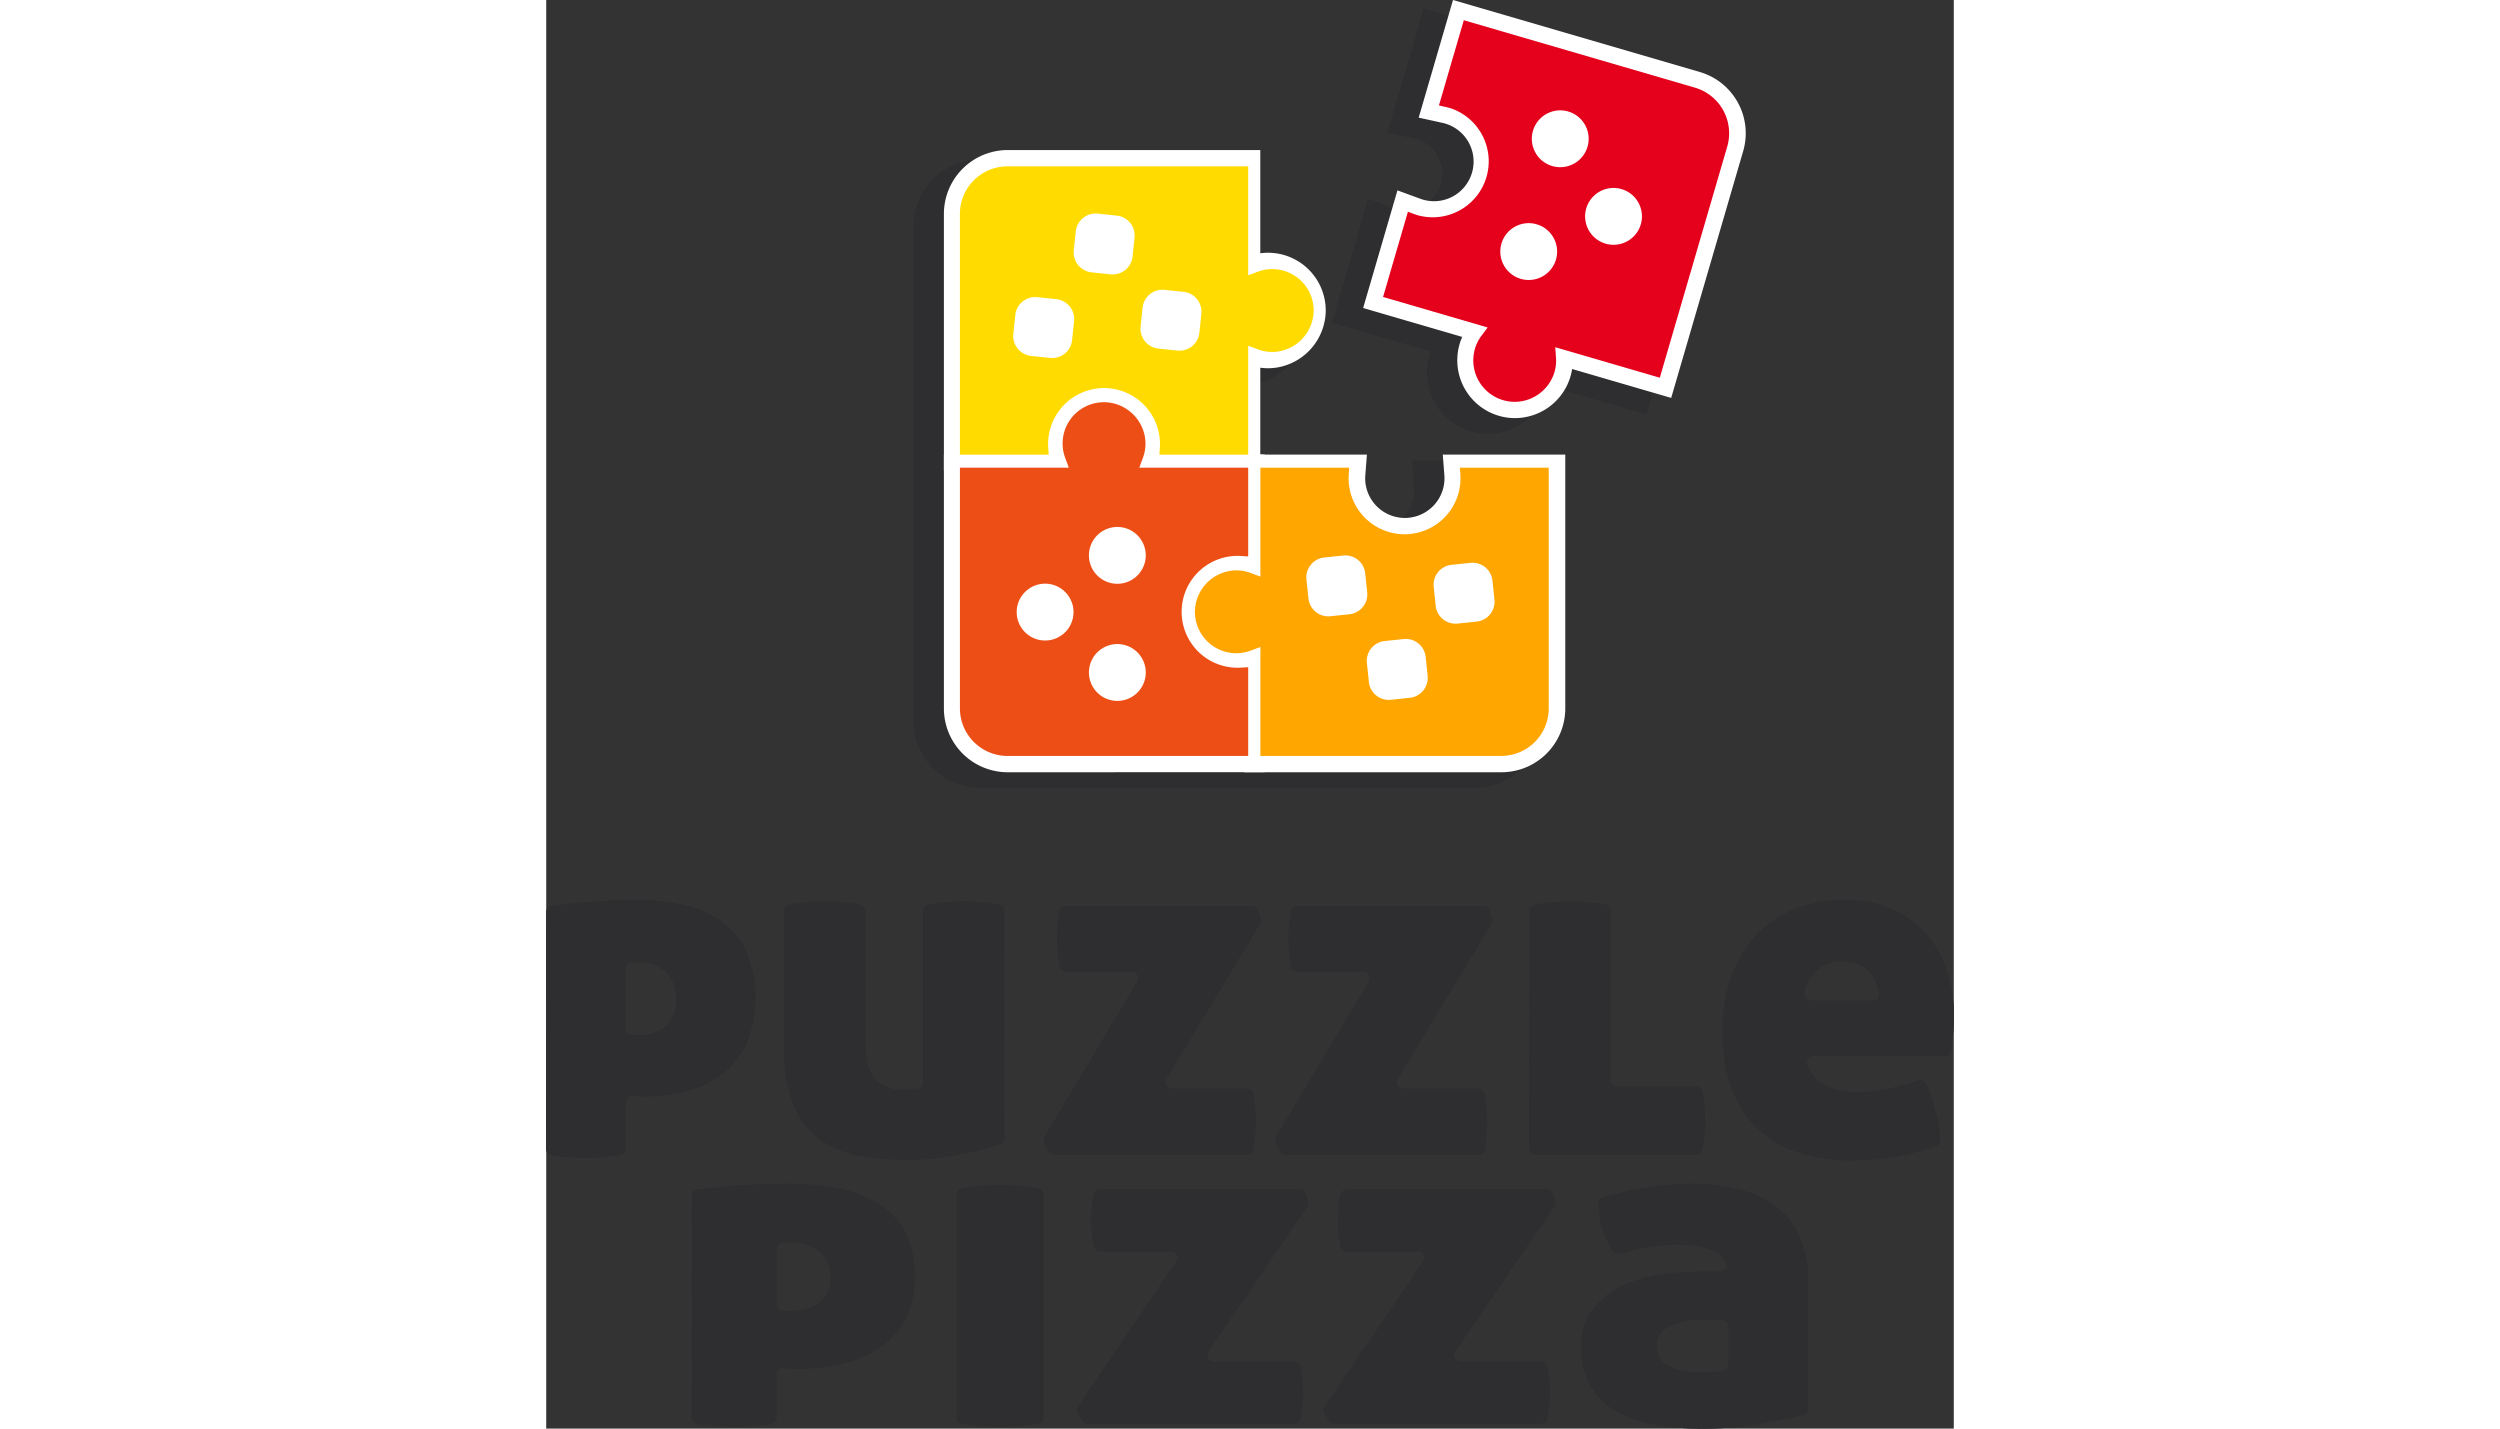 <svg xmlns="http://www.w3.org/2000/svg"
     width="175"
     height="100" viewBox="0 0 172.739 175.317">
  <rect x="0" y="0" width="172.739" height="175.317" fill="#333333" stroke="none"/>
  <g id="Group_20296" data-name="Group 20296" transform="translate(-744.212 -328.888)">
    <path id="Path_19208" data-name="Path 19208" d="M788.883,677.538a.787.787,0,0,1,.687-.783q2.571-.322,5.265-.495,3.053-.194,5.889-.195a33.732,33.732,0,0,1,5.668.473,15.172,15.172,0,0,1,4.976,1.725,9.825,9.825,0,0,1,3.558,3.449,12.458,12.458,0,0,1,.126,11.042,10.11,10.11,0,0,1-3.244,3.5,13.747,13.747,0,0,1-4.566,1.919,23.227,23.227,0,0,1-5.2.584q-1.071,0-1.826-.056l-.1-.007a.787.787,0,0,0-.846.786v5.28a.788.788,0,0,1-.668.779q-1.239.188-2.261.254-1.291.083-2.3.083-1.072,0-2.3-.083-.972-.066-2.2-.254a.788.788,0,0,1-.667-.779Zm10.392,13.341a.787.787,0,0,0,.737.787l.051,0c.315.019.577.028.787.028a6.258,6.258,0,0,0,3.621-.974,3.724,3.724,0,0,0,1.417-3.31,3.658,3.658,0,0,0-1.417-3.087,5.579,5.579,0,0,0-3.495-1.084h-.725l-.2,0a.792.792,0,0,0-.777.789Z" transform="translate(-26.791 -201.898)" fill="#2e2e30"/>
    <path id="Path_19209" data-name="Path 19209" d="M880.719,704.994a.789.789,0,0,1-.689.782q-1.233.155-2.271.244-1.322.111-2.393.111t-2.393-.111q-1.029-.087-2.21-.24a.79.79,0,0,1-.687-.782V677.639a.79.79,0,0,1,.655-.778q1.052-.182,2.085-.267,1.353-.111,2.613-.111,1.2,0,2.582.111,1.046.085,2.057.263a.79.79,0,0,1,.651.778Z" transform="translate(-75.486 -202.148)" fill="#2e2e30"/>
    <path id="Path_19210" data-name="Path 19210" d="M923.724,698.871H933.6a.789.789,0,0,1,.777.653,19.434,19.434,0,0,1,.322,3.24,15.508,15.508,0,0,1-.095,1.7q-.068.616-.216,1.387a.79.79,0,0,1-.774.643H908.253a.788.788,0,0,1-.675-.381l-.517-.856a.79.79,0,0,1,.022-.849l12.049-17.821a.788.788,0,0,0-.653-1.23h-8.665a.792.792,0,0,1-.771-.621,13.111,13.111,0,0,1-.259-1.521,17.159,17.159,0,0,1-.095-1.752,15.612,15.612,0,0,1,.095-1.7,11.971,11.971,0,0,1,.254-1.417.791.791,0,0,1,.769-.613h24.462a.789.789,0,0,1,.743.525l.31.877a.788.788,0,0,1-.092.707l-12.157,17.794a.788.788,0,0,0,.651,1.233" transform="translate(-97.6 -202.898)" fill="#2e2e30"/>
    <path id="Path_19211" data-name="Path 19211" d="M999.408,698.871h9.878a.789.789,0,0,1,.777.653,19.447,19.447,0,0,1,.321,3.24,15.388,15.388,0,0,1-.1,1.7q-.067.616-.215,1.387a.789.789,0,0,1-.774.643H983.937a.788.788,0,0,1-.675-.381l-.518-.856a.789.789,0,0,1,.022-.849l12.049-17.821a.788.788,0,0,0-.653-1.23H985.5a.791.791,0,0,1-.771-.621,13.034,13.034,0,0,1-.259-1.521,17.2,17.2,0,0,1-.095-1.752,15.644,15.644,0,0,1,.095-1.7,12.04,12.04,0,0,1,.254-1.417.792.792,0,0,1,.769-.613h24.463a.789.789,0,0,1,.743.525l.31.877a.787.787,0,0,1-.092.707l-12.157,17.794a.788.788,0,0,0,.651,1.233" transform="translate(-142.992 -202.898)" fill="#2e2e30"/>
    <path id="Path_19212" data-name="Path 19212" d="M1061.567,696.091a7.351,7.351,0,0,1,1.323-4.505,9.56,9.56,0,0,1,3.4-2.837,15.768,15.768,0,0,1,4.6-1.474,30.049,30.049,0,0,1,4.913-.417h2.85a.79.79,0,0,0,.706-1.14,2.493,2.493,0,0,0-.345-.528,3.711,3.711,0,0,0-1.448-1.029,7.8,7.8,0,0,0-1.953-.5,17.171,17.171,0,0,0-2.2-.139,23.928,23.928,0,0,0-3.527.306,27.611,27.611,0,0,0-3.577.8.787.787,0,0,1-.9-.364q-.368-.634-.657-1.185a7.866,7.866,0,0,1-.63-1.585,10.721,10.721,0,0,1-.315-1.669q-.067-.619-.087-1.367a.785.785,0,0,1,.571-.774,44.368,44.368,0,0,1,5.436-1.169,36.977,36.977,0,0,1,5.385-.445,23.324,23.324,0,0,1,5.92.7,12.339,12.339,0,0,1,4.5,2.142,9.536,9.536,0,0,1,2.866,3.7,13.089,13.089,0,0,1,1.008,5.368v15.682a.787.787,0,0,1-.6.766q-2.21.537-5.2,1.074a40.522,40.522,0,0,1-7.179.612,31.852,31.852,0,0,1-6.015-.528,14.379,14.379,0,0,1-4.692-1.7,8.458,8.458,0,0,1-3.055-3.087,9.3,9.3,0,0,1-1.1-4.7m14.864,3.115q.567,0,1.638-.111c.34-.035.639-.07.893-.106a.788.788,0,0,0,.681-.781v-4.666a.788.788,0,0,0-.788-.789h-2.8a7.6,7.6,0,0,0-3.717.834,2.573,2.573,0,0,0-1.511,2.336,2.546,2.546,0,0,0,.567,1.752,3.622,3.622,0,0,0,1.417.974,7.207,7.207,0,0,0,1.826.445,15.776,15.776,0,0,0,1.8.111" transform="translate(-190.333 -201.898)" fill="#2e2e30"/>
    <path id="Path_19213" data-name="Path 19213" d="M844.154,618.583a.791.791,0,0,1-.551.752q-.816.261-1.84.523-1.387.354-2.952.679t-3.218.5a30.446,30.446,0,0,1-3.247.177,34.474,34.474,0,0,1-5.786-.472,11.978,11.978,0,0,1-4.871-1.919,9.864,9.864,0,0,1-3.335-4.191,18.115,18.115,0,0,1-1.24-7.35v-16.6a.79.79,0,0,1,.638-.775q.972-.189,1.93-.279,1.269-.118,2.45-.118,1.12,0,2.42.118a18.175,18.175,0,0,1,1.905.275.789.789,0,0,1,.634.774v15.776q0,3.542,1.181,4.841a4.627,4.627,0,0,0,3.6,1.3,14.738,14.738,0,0,0,1.535-.059l.07-.008a.787.787,0,0,0,.7-.783V590.686a.79.79,0,0,1,.638-.775q.973-.189,1.93-.279,1.268-.118,2.45-.118,1.121,0,2.42.118a18.172,18.172,0,0,1,1.9.275.789.789,0,0,1,.634.774Z" transform="translate(-43.723 -149.989)" fill="#2e2e30"/>
    <path id="Path_19214" data-name="Path 19214" d="M912.463,613.275h9.208a.789.789,0,0,1,.78.669,23.392,23.392,0,0,1,.305,3.464q0,.886-.089,1.8-.064.663-.206,1.5a.791.791,0,0,1-.778.659H898.02a.79.79,0,0,1-.7-.417l-.512-.961a.788.788,0,0,1,.019-.775l11.4-19.088a.788.788,0,0,0-.677-1.192h-8.069a.785.785,0,0,1-.772-.628,15.74,15.74,0,0,1-.249-1.645q-.089-.975-.088-1.859t.088-1.8a14.3,14.3,0,0,1,.242-1.522.792.792,0,0,1,.773-.633h22.817a.788.788,0,0,1,.752.553l.311,1a.787.787,0,0,1-.077.642l-11.493,19.045a.788.788,0,0,0,.675,1.2" transform="translate(-91.466 -150.784)" fill="#2e2e30"/>
    <path id="Path_19215" data-name="Path 19215" d="M983.409,613.275h9.208a.789.789,0,0,1,.779.669,23.323,23.323,0,0,1,.305,3.464q0,.886-.089,1.8-.064.663-.206,1.5a.79.79,0,0,1-.778.659H968.965a.787.787,0,0,1-.695-.417l-.513-.961a.789.789,0,0,1,.019-.775l11.4-19.088a.788.788,0,0,0-.677-1.192h-8.069a.785.785,0,0,1-.771-.628,15.69,15.69,0,0,1-.249-1.645q-.089-.975-.089-1.859t.089-1.8a14.276,14.276,0,0,1,.241-1.522.792.792,0,0,1,.774-.633H993.24a.788.788,0,0,1,.753.553l.312,1a.789.789,0,0,1-.078.642l-11.493,19.045a.789.789,0,0,0,.675,1.2" transform="translate(-134.015 -150.784)" fill="#2e2e30"/>
    <path id="Path_19216" data-name="Path 19216" d="M1056.315,612.243h9.74a.786.786,0,0,1,.771.62,13.149,13.149,0,0,1,.24,1.565q.089,1,.089,1.948t-.089,1.978a13.181,13.181,0,0,1-.241,1.593.786.786,0,0,1-.77.621h-19.718a.789.789,0,0,1-.789-.79l.057-29.093a.79.79,0,0,1,.638-.774q.973-.19,1.931-.279,1.269-.118,2.45-.118,1.121,0,2.421.118a18.321,18.321,0,0,1,1.9.275.789.789,0,0,1,.634.777l-.055,20.769a.788.788,0,0,0,.788.791" transform="translate(-180.727 -149.989)" fill="#2e2e30"/>
    <path id="Path_19217" data-name="Path 19217" d="M1115.979,608.2a.79.79,0,0,0-.725,1.1,4.883,4.883,0,0,0,1.9,2.322,8.049,8.049,0,0,0,4.28,1,20.285,20.285,0,0,0,3.837-.413,22.939,22.939,0,0,0,3.537-.989.787.787,0,0,1,.984.4,20.382,20.382,0,0,1,1.117,3.008,17.229,17.229,0,0,1,.654,3.832.789.789,0,0,1-.521.792,30.609,30.609,0,0,1-10.2,1.751,20.152,20.152,0,0,1-7.291-1.181,12.928,12.928,0,0,1-4.959-3.276,13.143,13.143,0,0,1-2.833-4.989,20.827,20.827,0,0,1-.915-6.317,20.605,20.605,0,0,1,.945-6.317,14.505,14.505,0,0,1,2.833-5.136,13.382,13.382,0,0,1,4.723-3.454,16.053,16.053,0,0,1,6.612-1.269,13.9,13.9,0,0,1,5.579,1.063,12.158,12.158,0,0,1,4.162,2.922,12.717,12.717,0,0,1,2.627,4.487,17.224,17.224,0,0,1,.915,5.7,25.186,25.186,0,0,1-.147,2.863q-.093.792-.174,1.41a.786.786,0,0,1-.781.686Zm3.621-11.63a4.576,4.576,0,0,0-4.7,3.894.789.789,0,0,0,.773.947h7.644a.788.788,0,0,0,.777-.928,5.472,5.472,0,0,0-1.157-2.526,4.09,4.09,0,0,0-3.336-1.387" transform="translate(-216.287 -149.723)" fill="#2e2e30"/>
    <path id="Path_19218" data-name="Path 19218" d="M744.212,590.579a.787.787,0,0,1,.674-.78q2.395-.339,4.9-.521,2.863-.206,5.52-.206a28.027,28.027,0,0,1,5.314.5,13.153,13.153,0,0,1,4.664,1.83,9.851,9.851,0,0,1,3.335,3.66,14.794,14.794,0,0,1,.118,11.719,10.328,10.328,0,0,1-3.04,3.719,12.116,12.116,0,0,1-4.28,2.037,19.338,19.338,0,0,1-4.871.62q-1,0-1.712-.059l-.031,0a.788.788,0,0,0-.854.785v5.7a.789.789,0,0,1-.654.777q-1.145.2-2.091.265-1.211.089-2.155.089-1,0-2.155-.089-.9-.069-2.035-.265a.787.787,0,0,1-.651-.776Zm9.741,14.265a.785.785,0,0,0,.729.786h.009c.3.02.54.029.738.029a5.365,5.365,0,0,0,3.395-1.033,4.189,4.189,0,0,0,1.328-3.513,4.1,4.1,0,0,0-1.328-3.276,4.827,4.827,0,0,0-3.277-1.151h-.819a.791.791,0,0,0-.775.789Z" transform="translate(0 -149.723)" fill="#2e2e30"/>
    <path id="Path_19219" data-name="Path 19219" d="M936.918,510.306V497.682c-.181.013-.363.02-.544.02a7.486,7.486,0,0,1-7.483-7.723,7.564,7.564,0,0,1,6.045-7.107,7.4,7.4,0,0,1,1.438-.143q.273,0,.544.02V470.125h15.859l-.223,3.41c-.006.1-.01.2-.01.3a4.469,4.469,0,0,0,4.464,4.464c.082,0,.165,0,.248-.006a4.491,4.491,0,0,0,4.182-3.9,4.5,4.5,0,0,0,.026-.849l-.227-3.415H977.1v31.954a8.237,8.237,0,0,1-8.228,8.228Z" transform="translate(-110.758 -84.707)" fill="#2e2e30"/>
    <path id="Path_19220" data-name="Path 19220" d="M865.05,498.272a8.237,8.237,0,0,1-8.228-8.228V458.091h12.625q-.021-.272-.021-.544a7.5,7.5,0,0,1,7.486-7.487c.073,0,.146,0,.219,0a7.568,7.568,0,0,1,7.124,6.045,7.294,7.294,0,0,1,.124,1.983H897v15.867l-3.417-.23c-.1-.007-.195-.01-.292-.01a4.483,4.483,0,0,0-3.237,1.391,4.464,4.464,0,0,0,3.237,7.536c.1,0,.2,0,.3-.01l3.409-.221v15.858Z" transform="translate(-67.538 -72.673)" fill="#2e2e30"/>
    <path id="Path_19221" data-name="Path 19221" d="M881.137,417.924l.23-3.417q.009-.145.01-.292a4.469,4.469,0,0,0-4.464-4.464c-.079,0-.159,0-.238.006a4.49,4.49,0,0,0-4.191,3.9,4.521,4.521,0,0,0-.026.849l.227,3.415H856.822V385.97a8.237,8.237,0,0,1,8.228-8.228H897v12.625q.272-.02.545-.02a7.486,7.486,0,0,1,7.483,7.723,7.562,7.562,0,0,1-6.045,7.106,7.313,7.313,0,0,1-1.438.144c-.182,0-.363-.007-.545-.02v12.624Z" transform="translate(-67.538 -29.3)" fill="#2e2e30"/>
    <path id="Path_19222" data-name="Path 19222" d="M1004.262,383.7a7.483,7.483,0,0,1-2.326-.371,7.561,7.561,0,0,1-5.128-7.792,7.3,7.3,0,0,1,.436-1.938l-12.118-3.535,4.442-15.227,3.213,1.171c.091.034.183.064.278.091a4.47,4.47,0,0,0,2.861-8.447,4.34,4.34,0,0,0-.639-.193l-3.345-.736,4.443-15.232,30.675,8.948a8.234,8.234,0,0,1,5.595,10.2l-8.948,30.675-12.12-3.535q-.057.267-.133.529a7.523,7.523,0,0,1-7.184,5.391" transform="translate(-144.487 -1.562)" fill="#2e2e30"/>
    <path id="Path_19223" data-name="Path 19223" d="M946.24,507.26V494.59a6.861,6.861,0,0,1-.944.066,7.087,7.087,0,0,1-7.083-7.311,7.16,7.16,0,0,1,5.723-6.727,7,7,0,0,1,1.36-.135,6.776,6.776,0,0,1,.944.066v-12.27h15.038l-.2,2.59c-.007.106-.011.212-.011.319a4.869,4.869,0,0,0,4.864,4.863c.086,0,.172,0,.258-.006a4.873,4.873,0,0,0,4.6-5.178l-.2-2.588h15.035v31.153a7.837,7.837,0,0,1-7.828,7.828Z" transform="translate(-116.35 -83.6)" fill="#fff"/>
    <path id="Path_19224" data-name="Path 19224" d="M873.973,494.627a7.836,7.836,0,0,1-7.828-7.827V455.646l12.67-.4a6.864,6.864,0,0,1-.065-.945,7.094,7.094,0,0,1,7.086-7.086l.208,0a7.165,7.165,0,0,1,6.742,5.724,6.884,6.884,0,0,1,.071,2.3l12.668.4v14.639l-2.99-.2c-.106-.007-.213-.011-.319-.011a4.887,4.887,0,0,0-3.528,1.515,4.872,4.872,0,0,0,2.924,8.174,4.768,4.768,0,0,0,.6.038c.109,0,.218,0,.326-.011l2.983-.194v15.031Z" transform="translate(-73.129 -70.966)" fill="#fff"/>
    <path id="Path_19225" data-name="Path 19225" d="M890.487,414.278l.2-2.99c.007-.106.01-.213.01-.319a4.869,4.869,0,0,0-4.864-4.864c-.086,0-.173,0-.259.007a4.892,4.892,0,0,0-4.567,4.253,4.934,4.934,0,0,0-.028.925l.2,2.988H866.145V382.725a7.837,7.837,0,0,1,7.828-7.828h31v12.67a6.782,6.782,0,0,1,.945-.066,7.085,7.085,0,0,1,7.082,7.31,7.161,7.161,0,0,1-5.723,6.727,6.933,6.933,0,0,1-1.359.136,6.848,6.848,0,0,1-.945-.066v12.67Z" transform="translate(-73.129 -27.594)" fill="#fff"/>
    <path id="Path_19226" data-name="Path 19226" d="M1013.33,380.2a7.088,7.088,0,0,1-7.056-7.73,6.835,6.835,0,0,1,.577-2.232l-12.161-3.548,4.211-14.439,2.815,1.033c.1.036.2.068.3.1a4.857,4.857,0,0,0,6.1-3.558,4.861,4.861,0,0,0-3.682-5.858l-2.927-.644,4.211-14.437,30.291,8.837a7.833,7.833,0,0,1,5.322,9.706l-8.837,30.291-12.163-3.549a6.645,6.645,0,0,1-.2.927,7.12,7.12,0,0,1-6.8,5.1" transform="translate(-150.224)" fill="#fff"/>
    <path id="Path_19227" data-name="Path 19227" d="M951.149,507.657V494.293l-1.2.442a5.077,5.077,0,0,1-6.831-4.928,5.142,5.142,0,0,1,4.116-4.826,4.948,4.948,0,0,1,.966-.1,5.059,5.059,0,0,1,1.749.319l1.2.442V472.279h10.9l-.058.854c-.01.151-.015.3-.015.454a6.873,6.873,0,0,0,6.865,6.865c.121,0,.243,0,.364-.009a6.868,6.868,0,0,0,6.487-7.31l-.057-.854h10.9v29.552a5.833,5.833,0,0,1-5.827,5.826Z" transform="translate(-119.293 -85.998)" fill="#ffa600"/>
    <path id="Path_19228" data-name="Path 19228" d="M876.9,495.624a5.845,5.845,0,0,1-5.845-5.845V460.265a.02.02,0,0,1,.019-.02h13.317a.019.019,0,0,0,.018-.026l-.432-1.171a5.064,5.064,0,0,1,4.766-6.833l.158,0a5.143,5.143,0,0,1,4.831,4.116,4.946,4.946,0,0,1-.222,2.715l-.432,1.171a.019.019,0,0,0,.018.026h13.317a.02.02,0,0,1,.02.02v10.856a.02.02,0,0,1-.021.02l-.833-.056-.044,0a6.865,6.865,0,1,0-.409,13.718c.152,0,.3-.006.455-.015l.832-.054a.02.02,0,0,1,.021.019V495.6a.02.02,0,0,1-.02.019Z" transform="translate(-76.073 -73.965)" fill="#ed4e15"/>
    <path id="Path_19229" data-name="Path 19229" d="M891.954,514.824a3.487,3.487,0,1,1,3.487-3.487,3.487,3.487,0,0,1-3.487,3.487" transform="translate(-86.517 -107.332)" fill="#fff"/>
    <path id="Path_19230" data-name="Path 19230" d="M914.1,497.433a3.487,3.487,0,1,1,3.487-3.487,3.487,3.487,0,0,1-3.487,3.487" transform="translate(-99.798 -96.902)" fill="#fff"/>
    <path id="Path_19231" data-name="Path 19231" d="M914.1,533.341a3.487,3.487,0,1,1,3.487-3.487,3.487,3.487,0,0,1-3.487,3.487" transform="translate(-99.798 -118.438)" fill="#fff"/>
    <path id="Path_19232" data-name="Path 19232" d="M895.538,415.276l.055-.853c.01-.151.015-.3.015-.455a6.873,6.873,0,0,0-6.865-6.865c-.12,0-.242,0-.363.009a6.875,6.875,0,0,0-6.488,7.31l.057.854H871.054V385.723a5.833,5.833,0,0,1,5.826-5.826h29.552v13.365l1.2-.442a5.077,5.077,0,0,1,6.831,4.928,5.141,5.141,0,0,1-4.115,4.827,4.907,4.907,0,0,1-.967.1,5.057,5.057,0,0,1-1.748-.319l-1.2-.441v13.364Z" transform="translate(-76.073 -30.593)" fill="#ffdb00"/>
    <path id="Path_19233" data-name="Path 19233" d="M894.875,422.93l-.243,2.324a2.456,2.456,0,0,1-2.7,2.188l-2.324-.242a2.456,2.456,0,0,1-2.188-2.7l.242-2.324a2.457,2.457,0,0,1,2.7-2.188l2.324.243a2.456,2.456,0,0,1,2.188,2.7" transform="translate(-85.882 -54.63)" fill="#fff"/>
    <path id="Path_19234" data-name="Path 19234" d="M913.411,397.307l-.243,2.324a2.456,2.456,0,0,1-2.7,2.188l-2.324-.242a2.457,2.457,0,0,1-2.188-2.7l.242-2.324a2.457,2.457,0,0,1,2.7-2.189l2.323.243a2.456,2.456,0,0,1,2.189,2.7" transform="translate(-96.999 -39.263)" fill="#fff"/>
    <path id="Path_19235" data-name="Path 19235" d="M933.9,420.673,933.655,423a2.456,2.456,0,0,1-2.7,2.188l-2.324-.242a2.457,2.457,0,0,1-2.188-2.7l.242-2.323a2.457,2.457,0,0,1,2.7-2.188l2.324.242a2.456,2.456,0,0,1,2.189,2.7" transform="translate(-109.286 -53.277)" fill="#fff"/>
    <path id="Path_19236" data-name="Path 19236" d="M984.744,503.7l-.242-2.324a2.456,2.456,0,0,0-2.7-2.188l-2.323.242a2.456,2.456,0,0,0-2.188,2.7l.242,2.323a2.457,2.457,0,0,0,2.7,2.188l2.323-.242a2.456,2.456,0,0,0,2.189-2.7" transform="translate(-139.781 -102.127)" fill="#fff"/>
    <path id="Path_19237" data-name="Path 19237" d="M1003.28,529.319l-.243-2.324a2.456,2.456,0,0,0-2.7-2.188l-2.324.242a2.457,2.457,0,0,0-2.188,2.7l.242,2.324a2.457,2.457,0,0,0,2.7,2.188l2.323-.243a2.456,2.456,0,0,0,2.189-2.7" transform="translate(-150.898 -117.494)" fill="#fff"/>
    <path id="Path_19238" data-name="Path 19238" d="M1023.766,505.953l-.243-2.324a2.456,2.456,0,0,0-2.7-2.188l-2.323.242a2.456,2.456,0,0,0-2.188,2.7l.242,2.324a2.457,2.457,0,0,0,2.7,2.188l2.323-.243a2.457,2.457,0,0,0,2.189-2.7" transform="translate(-163.185 -103.48)" fill="#fff"/>
    <path id="Path_19239" data-name="Path 19239" d="M1016.956,381.919a5.085,5.085,0,0,1-5.062-5.556,4.944,4.944,0,0,1,.974-2.544l.759-1.026-12.83-3.742,3.052-10.463.8.3c.141.052.285.1.429.141a6.872,6.872,0,0,0,4.4-12.995,6.808,6.808,0,0,0-.988-.3l-.837-.184,3.052-10.461,28.37,8.276a5.833,5.833,0,0,1,3.961,7.225l-8.276,28.37-12.829-3.743.087,1.274a5,5,0,0,1-.183,1.767,5.11,5.11,0,0,1-4.878,3.662" transform="translate(-153.886 -3.718)" fill="#e5001c"/>
    <path id="Path_19240" data-name="Path 19240" d="M1067.185,386.647a3.487,3.487,0,1,1-4.3,2.42,3.487,3.487,0,0,1,4.3-2.42" transform="translate(-191.048 -34.563)" fill="#fff"/>
    <path id="Path_19241" data-name="Path 19241" d="M1041.176,397.437a3.487,3.487,0,1,1-4.3,2.42,3.488,3.488,0,0,1,4.3-2.42" transform="translate(-175.449 -41.034)" fill="#fff"/>
    <path id="Path_19242" data-name="Path 19242" d="M1050.841,362.854a3.487,3.487,0,1,1-4.3,2.42,3.487,3.487,0,0,1,4.3-2.42" transform="translate(-181.245 -20.293)" fill="#fff"/>
    <path id="Path_19243" data-name="Path 19243" d="M788.883,677.538a.787.787,0,0,1,.687-.783q2.571-.322,5.265-.495,3.053-.194,5.889-.195a33.732,33.732,0,0,1,5.668.473,15.172,15.172,0,0,1,4.976,1.725,9.825,9.825,0,0,1,3.558,3.449,12.458,12.458,0,0,1,.126,11.042,10.11,10.11,0,0,1-3.244,3.5,13.747,13.747,0,0,1-4.566,1.919,23.227,23.227,0,0,1-5.2.584q-1.071,0-1.826-.056l-.1-.007a.787.787,0,0,0-.846.786v5.28a.788.788,0,0,1-.668.779q-1.239.188-2.261.254-1.291.083-2.3.083-1.072,0-2.3-.083-.972-.066-2.2-.254a.788.788,0,0,1-.667-.779Zm10.392,13.341a.787.787,0,0,0,.737.787l.051,0c.315.019.577.028.787.028a6.258,6.258,0,0,0,3.621-.974,3.724,3.724,0,0,0,1.417-3.31,3.658,3.658,0,0,0-1.417-3.087,5.579,5.579,0,0,0-3.495-1.084h-.725l-.2,0a.792.792,0,0,0-.777.789Z" transform="translate(-26.791 -201.898)" fill="#2e2e30"/>
    <path id="Path_19244" data-name="Path 19244" d="M880.719,704.994a.789.789,0,0,1-.689.782q-1.233.155-2.271.244-1.322.111-2.393.111t-2.393-.111q-1.029-.087-2.21-.24a.79.79,0,0,1-.687-.782V677.639a.79.79,0,0,1,.655-.778q1.052-.182,2.085-.267,1.353-.111,2.613-.111,1.2,0,2.582.111,1.046.085,2.057.263a.79.79,0,0,1,.651.778Z" transform="translate(-75.486 -202.148)" fill="#2e2e30"/>
    <path id="Path_19245" data-name="Path 19245" d="M923.724,698.871H933.6a.789.789,0,0,1,.777.653,19.434,19.434,0,0,1,.322,3.24,15.508,15.508,0,0,1-.095,1.7q-.068.616-.216,1.387a.79.79,0,0,1-.774.643H908.253a.788.788,0,0,1-.675-.381l-.517-.856a.79.79,0,0,1,.022-.849l12.049-17.821a.788.788,0,0,0-.653-1.23h-8.665a.792.792,0,0,1-.771-.621,13.111,13.111,0,0,1-.259-1.521,17.159,17.159,0,0,1-.095-1.752,15.612,15.612,0,0,1,.095-1.7,11.971,11.971,0,0,1,.254-1.417.791.791,0,0,1,.769-.613h24.462a.789.789,0,0,1,.743.525l.31.877a.788.788,0,0,1-.092.707l-12.157,17.794a.788.788,0,0,0,.651,1.233" transform="translate(-97.6 -202.898)" fill="#2e2e30"/>
    <path id="Path_19246" data-name="Path 19246" d="M999.408,698.871h9.878a.789.789,0,0,1,.777.653,19.447,19.447,0,0,1,.321,3.24,15.388,15.388,0,0,1-.1,1.7q-.067.616-.215,1.387a.789.789,0,0,1-.774.643H983.937a.788.788,0,0,1-.675-.381l-.518-.856a.789.789,0,0,1,.022-.849l12.049-17.821a.788.788,0,0,0-.653-1.23H985.5a.791.791,0,0,1-.771-.621,13.034,13.034,0,0,1-.259-1.521,17.2,17.2,0,0,1-.095-1.752,15.644,15.644,0,0,1,.095-1.7,12.04,12.04,0,0,1,.254-1.417.792.792,0,0,1,.769-.613h24.463a.789.789,0,0,1,.743.525l.31.877a.787.787,0,0,1-.092.707l-12.157,17.794a.788.788,0,0,0,.651,1.233" transform="translate(-142.992 -202.898)" fill="#2e2e30"/>
    <path id="Path_19247" data-name="Path 19247" d="M1061.567,696.091a7.351,7.351,0,0,1,1.323-4.505,9.56,9.56,0,0,1,3.4-2.837,15.768,15.768,0,0,1,4.6-1.474,30.049,30.049,0,0,1,4.913-.417h2.85a.79.79,0,0,0,.706-1.14,2.493,2.493,0,0,0-.345-.528,3.711,3.711,0,0,0-1.448-1.029,7.8,7.8,0,0,0-1.953-.5,17.171,17.171,0,0,0-2.2-.139,23.928,23.928,0,0,0-3.527.306,27.611,27.611,0,0,0-3.577.8.787.787,0,0,1-.9-.364q-.368-.634-.657-1.185a7.866,7.866,0,0,1-.63-1.585,10.721,10.721,0,0,1-.315-1.669q-.067-.619-.087-1.367a.785.785,0,0,1,.571-.774,44.368,44.368,0,0,1,5.436-1.169,36.977,36.977,0,0,1,5.385-.445,23.324,23.324,0,0,1,5.92.7,12.339,12.339,0,0,1,4.5,2.142,9.536,9.536,0,0,1,2.866,3.7,13.089,13.089,0,0,1,1.008,5.368v15.682a.787.787,0,0,1-.6.766q-2.21.537-5.2,1.074a40.522,40.522,0,0,1-7.179.612,31.852,31.852,0,0,1-6.015-.528,14.379,14.379,0,0,1-4.692-1.7,8.458,8.458,0,0,1-3.055-3.087,9.3,9.3,0,0,1-1.1-4.7m14.864,3.115q.567,0,1.638-.111c.34-.035.639-.07.893-.106a.788.788,0,0,0,.681-.781v-4.666a.788.788,0,0,0-.788-.789h-2.8a7.6,7.6,0,0,0-3.717.834,2.573,2.573,0,0,0-1.511,2.336,2.546,2.546,0,0,0,.567,1.752,3.622,3.622,0,0,0,1.417.974,7.207,7.207,0,0,0,1.826.445,15.776,15.776,0,0,0,1.8.111" transform="translate(-190.333 -201.898)" fill="#2e2e30"/>
    <path id="Path_19248" data-name="Path 19248" d="M844.154,618.583a.791.791,0,0,1-.551.752q-.816.261-1.84.523-1.387.354-2.952.679t-3.218.5a30.446,30.446,0,0,1-3.247.177,34.474,34.474,0,0,1-5.786-.472,11.978,11.978,0,0,1-4.871-1.919,9.864,9.864,0,0,1-3.335-4.191,18.115,18.115,0,0,1-1.24-7.35v-16.6a.79.79,0,0,1,.638-.775q.972-.189,1.93-.279,1.269-.118,2.45-.118,1.12,0,2.42.118a18.175,18.175,0,0,1,1.905.275.789.789,0,0,1,.634.774v15.776q0,3.542,1.181,4.841a4.627,4.627,0,0,0,3.6,1.3,14.738,14.738,0,0,0,1.535-.059l.07-.008a.787.787,0,0,0,.7-.783V590.686a.79.79,0,0,1,.638-.775q.973-.189,1.93-.279,1.268-.118,2.45-.118,1.121,0,2.42.118a18.172,18.172,0,0,1,1.9.275.789.789,0,0,1,.634.774Z" transform="translate(-43.723 -149.989)" fill="#2e2e30"/>
    <path id="Path_19249" data-name="Path 19249" d="M912.463,613.275h9.208a.789.789,0,0,1,.78.669,23.392,23.392,0,0,1,.305,3.464q0,.886-.089,1.8-.064.663-.206,1.5a.791.791,0,0,1-.778.659H898.02a.79.79,0,0,1-.7-.417l-.512-.961a.788.788,0,0,1,.019-.775l11.4-19.088a.788.788,0,0,0-.677-1.192h-8.069a.785.785,0,0,1-.772-.628,15.74,15.74,0,0,1-.249-1.645q-.089-.975-.088-1.859t.088-1.8a14.3,14.3,0,0,1,.242-1.522.792.792,0,0,1,.773-.633h22.817a.788.788,0,0,1,.752.553l.311,1a.787.787,0,0,1-.077.642l-11.493,19.045a.788.788,0,0,0,.675,1.2" transform="translate(-91.466 -150.784)" fill="#2e2e30"/>
    <path id="Path_19250" data-name="Path 19250" d="M983.409,613.275h9.208a.789.789,0,0,1,.779.669,23.323,23.323,0,0,1,.305,3.464q0,.886-.089,1.8-.064.663-.206,1.5a.79.79,0,0,1-.778.659H968.965a.787.787,0,0,1-.695-.417l-.513-.961a.789.789,0,0,1,.019-.775l11.4-19.088a.788.788,0,0,0-.677-1.192h-8.069a.785.785,0,0,1-.771-.628,15.69,15.69,0,0,1-.249-1.645q-.089-.975-.089-1.859t.089-1.8a14.276,14.276,0,0,1,.241-1.522.792.792,0,0,1,.774-.633H993.24a.788.788,0,0,1,.753.553l.312,1a.789.789,0,0,1-.078.642l-11.493,19.045a.789.789,0,0,0,.675,1.2" transform="translate(-134.015 -150.784)" fill="#2e2e30"/>
    <path id="Path_19251" data-name="Path 19251" d="M1056.315,612.243h9.74a.786.786,0,0,1,.771.62,13.149,13.149,0,0,1,.24,1.565q.089,1,.089,1.948t-.089,1.978a13.181,13.181,0,0,1-.241,1.593.786.786,0,0,1-.77.621h-19.718a.789.789,0,0,1-.789-.79l.057-29.093a.79.79,0,0,1,.638-.774q.973-.19,1.931-.279,1.269-.118,2.45-.118,1.121,0,2.421.118a18.321,18.321,0,0,1,1.9.275.789.789,0,0,1,.634.777l-.055,20.769a.788.788,0,0,0,.788.791" transform="translate(-180.727 -149.989)" fill="#2e2e30"/>
    <path id="Path_19252" data-name="Path 19252" d="M1115.979,608.2a.79.79,0,0,0-.725,1.1,4.883,4.883,0,0,0,1.9,2.322,8.049,8.049,0,0,0,4.28,1,20.285,20.285,0,0,0,3.837-.413,22.939,22.939,0,0,0,3.537-.989.787.787,0,0,1,.984.4,20.382,20.382,0,0,1,1.117,3.008,17.229,17.229,0,0,1,.654,3.832.789.789,0,0,1-.521.792,30.609,30.609,0,0,1-10.2,1.751,20.152,20.152,0,0,1-7.291-1.181,12.928,12.928,0,0,1-4.959-3.276,13.143,13.143,0,0,1-2.833-4.989,20.827,20.827,0,0,1-.915-6.317,20.605,20.605,0,0,1,.945-6.317,14.505,14.505,0,0,1,2.833-5.136,13.382,13.382,0,0,1,4.723-3.454,16.053,16.053,0,0,1,6.612-1.269,13.9,13.9,0,0,1,5.579,1.063,12.158,12.158,0,0,1,4.162,2.922,12.717,12.717,0,0,1,2.627,4.487,17.224,17.224,0,0,1,.915,5.7,25.186,25.186,0,0,1-.147,2.863q-.093.792-.174,1.41a.786.786,0,0,1-.781.686Zm3.621-11.63a4.576,4.576,0,0,0-4.7,3.894.789.789,0,0,0,.773.947h7.644a.788.788,0,0,0,.777-.928,5.472,5.472,0,0,0-1.157-2.526,4.09,4.09,0,0,0-3.336-1.387" transform="translate(-216.287 -149.723)" fill="#2e2e30"/>
    <path id="Path_19253" data-name="Path 19253" d="M744.212,590.579a.787.787,0,0,1,.674-.78q2.395-.339,4.9-.521,2.863-.206,5.52-.206a28.027,28.027,0,0,1,5.314.5,13.153,13.153,0,0,1,4.664,1.83,9.851,9.851,0,0,1,3.335,3.66,14.794,14.794,0,0,1,.118,11.719,10.328,10.328,0,0,1-3.04,3.719,12.116,12.116,0,0,1-4.28,2.037,19.338,19.338,0,0,1-4.871.62q-1,0-1.712-.059l-.031,0a.788.788,0,0,0-.854.785v5.7a.789.789,0,0,1-.654.777q-1.145.2-2.091.265-1.211.089-2.155.089-1,0-2.155-.089-.9-.069-2.035-.265a.787.787,0,0,1-.651-.776Zm9.741,14.265a.785.785,0,0,0,.729.786h.009c.3.02.54.029.738.029a5.365,5.365,0,0,0,3.395-1.033,4.189,4.189,0,0,0,1.328-3.513,4.1,4.1,0,0,0-1.328-3.276,4.827,4.827,0,0,0-3.277-1.151h-.819a.791.791,0,0,0-.775.789Z" transform="translate(0 -149.723)" fill="#2e2e30"/>
  </g>
</svg>
